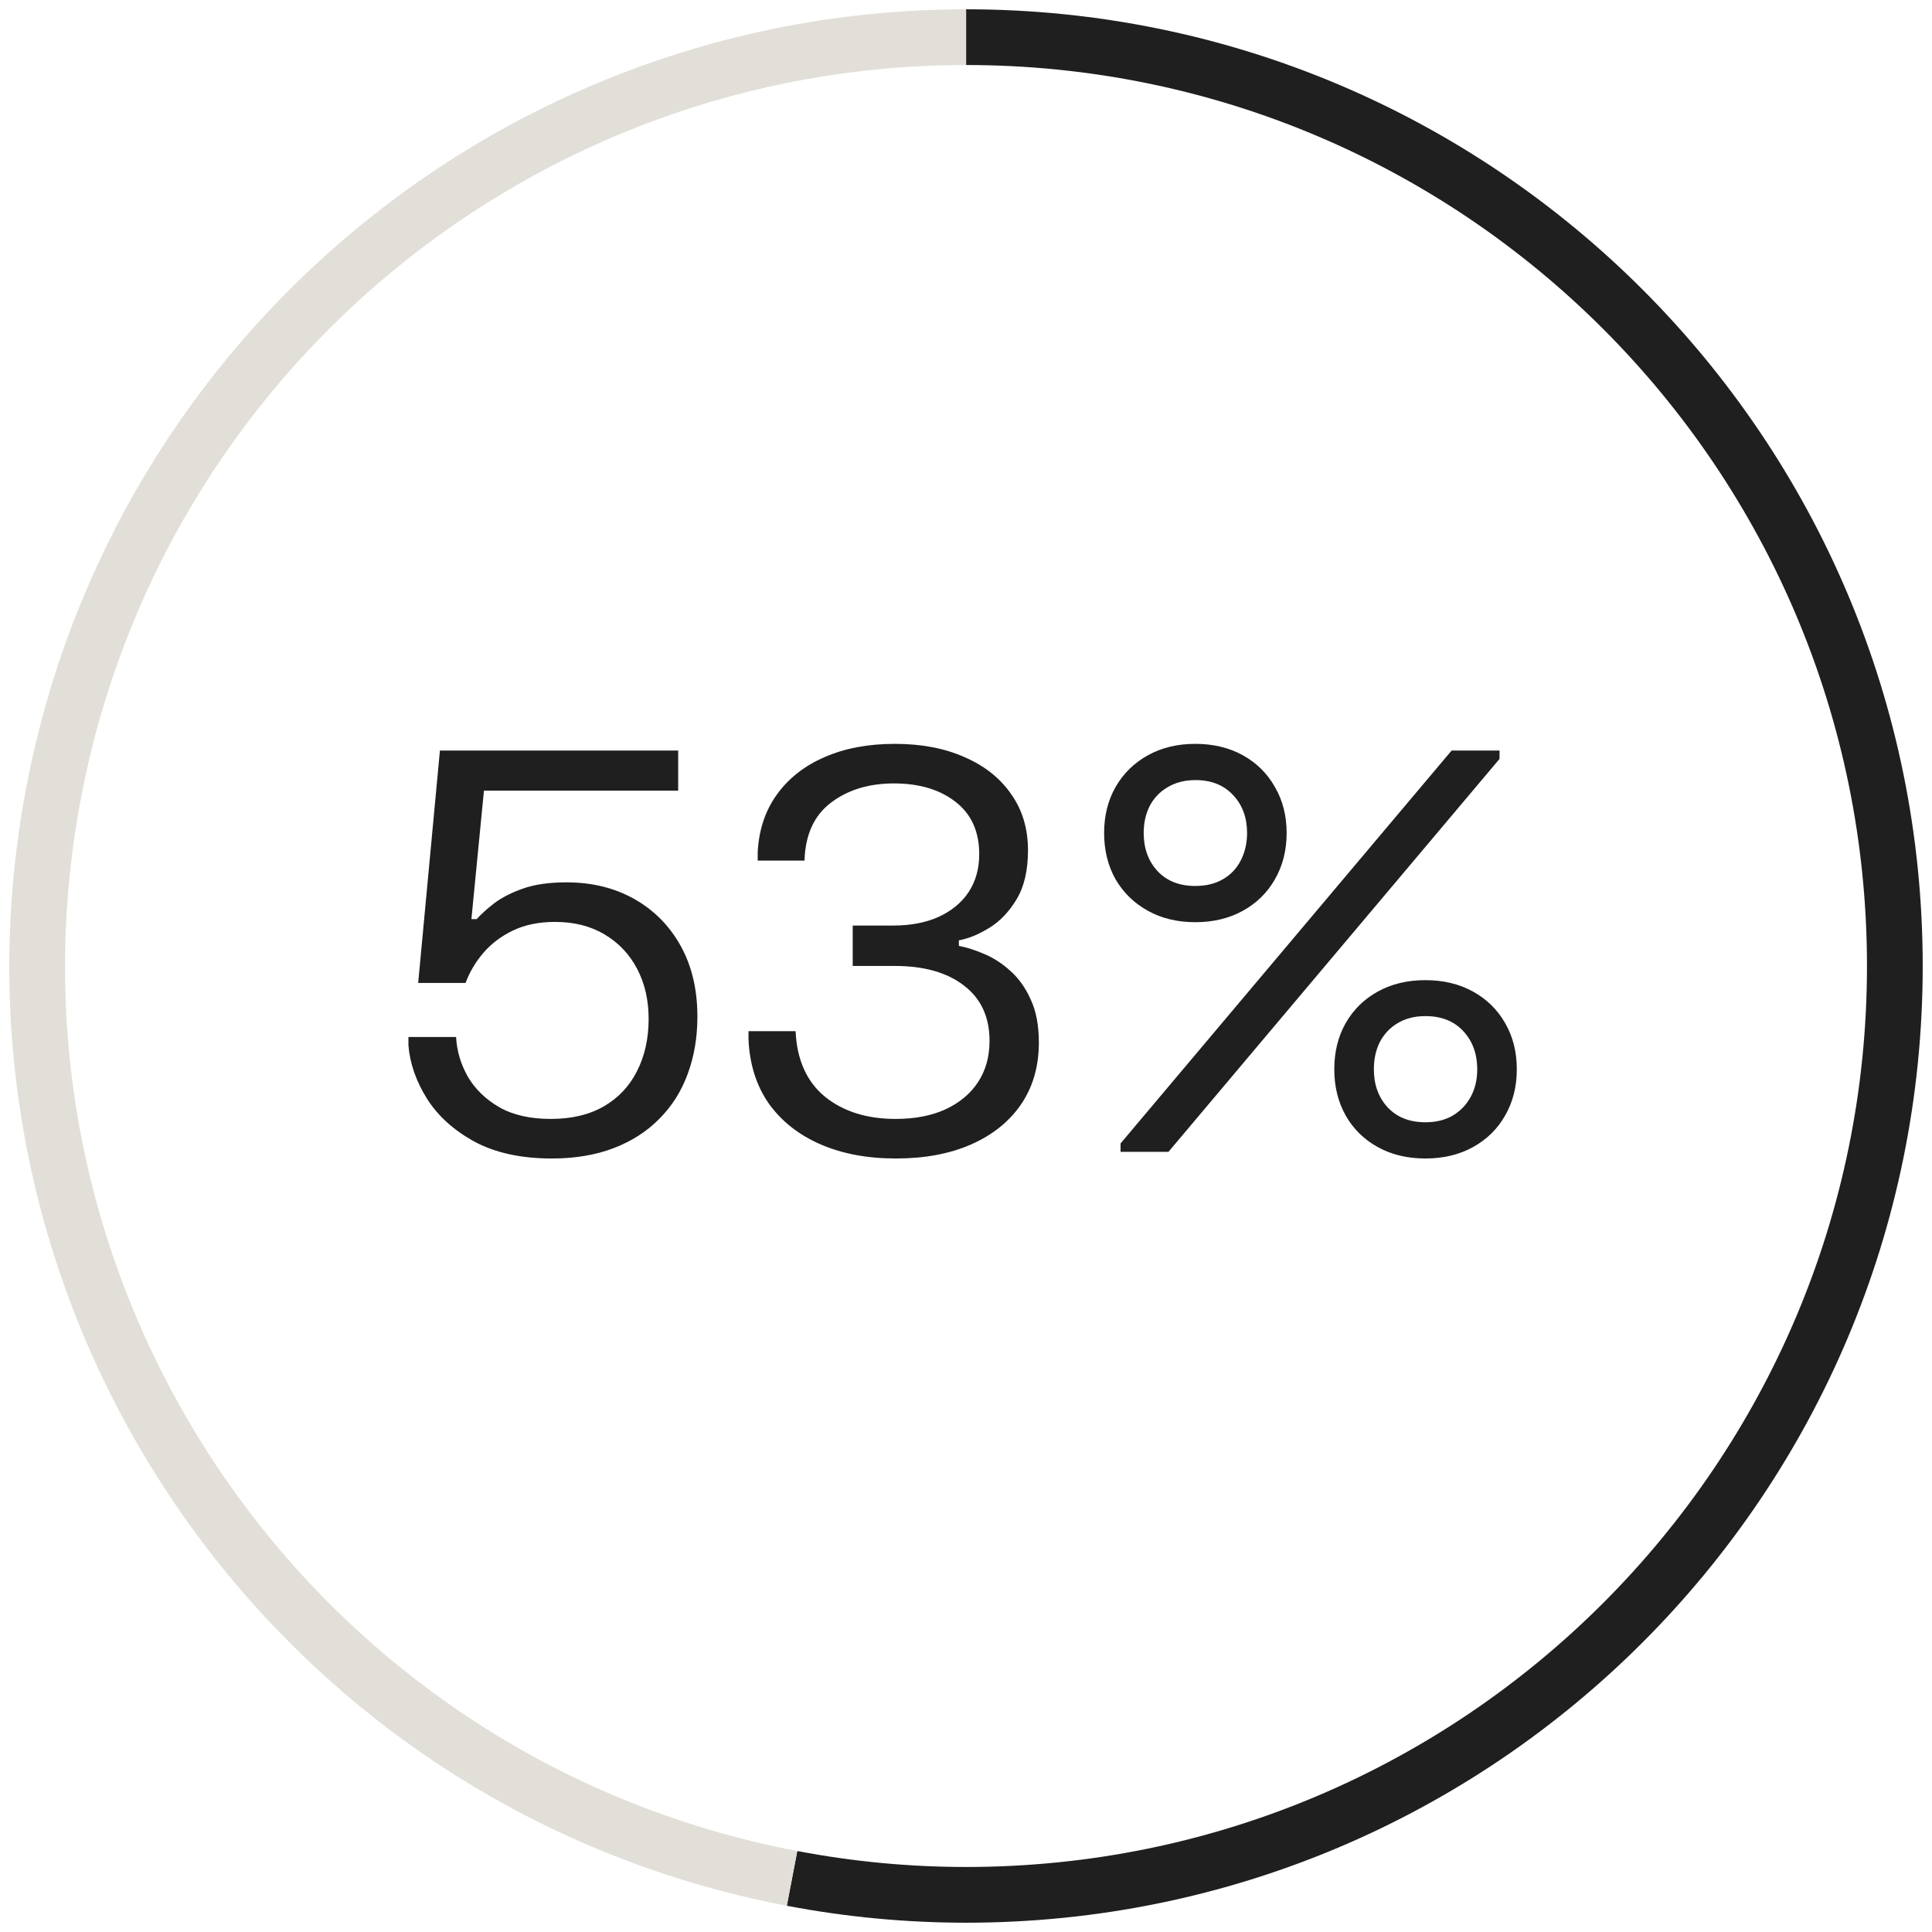 <?xml version="1.0" encoding="UTF-8"?> <svg xmlns="http://www.w3.org/2000/svg" width="104" height="104" viewBox="0 0 104 104" fill="none"><path d="M52.004 2C79.616 2 102 24.386 102 52C102 79.614 79.616 102 52.004 102C48.861 102 45.724 101.703 42.636 101.114" stroke="#1F1F1F" stroke-width="3"></path><path d="M42.636 101.114C15.514 95.94 -2.279 69.756 2.895 42.631C7.392 19.055 28.005 2 52.005 2" stroke="#E2DFD9" stroke-width="3"></path><path d="M23.681 40.402H36.506V42.562H26.051L25.376 49.477H25.661C25.891 49.217 26.206 48.932 26.606 48.622C27.016 48.312 27.536 48.047 28.166 47.827C28.796 47.607 29.571 47.497 30.491 47.497C31.871 47.497 33.091 47.797 34.151 48.397C35.211 48.997 36.041 49.837 36.641 50.917C37.241 51.997 37.541 53.267 37.541 54.727C37.541 55.847 37.366 56.877 37.016 57.817C36.676 58.747 36.166 59.552 35.486 60.232C34.816 60.912 33.996 61.437 33.026 61.807C32.056 62.177 30.951 62.362 29.711 62.362C28.061 62.362 26.676 62.062 25.556 61.462C24.436 60.852 23.581 60.082 22.991 59.152C22.401 58.212 22.066 57.252 21.986 56.272V55.822H24.551C24.591 56.572 24.801 57.282 25.181 57.952C25.571 58.622 26.136 59.172 26.876 59.602C27.616 60.022 28.541 60.232 29.651 60.232C30.771 60.232 31.721 60.007 32.501 59.557C33.281 59.107 33.876 58.477 34.286 57.667C34.706 56.847 34.916 55.907 34.916 54.847C34.916 53.837 34.711 52.942 34.301 52.162C33.891 51.372 33.306 50.752 32.546 50.302C31.796 49.852 30.906 49.627 29.876 49.627C29.006 49.627 28.251 49.782 27.611 50.092C26.981 50.392 26.451 50.792 26.021 51.292C25.601 51.782 25.281 52.322 25.061 52.912H22.511L23.681 40.402ZM40.292 55.957V55.507H42.827C42.897 57.047 43.422 58.222 44.402 59.032C45.392 59.832 46.662 60.232 48.212 60.232C49.242 60.232 50.132 60.062 50.882 59.722C51.642 59.372 52.227 58.887 52.637 58.267C53.057 57.637 53.267 56.892 53.267 56.032C53.267 54.752 52.812 53.762 51.902 53.062C50.992 52.352 49.747 51.997 48.167 51.997H45.902V49.822H48.092C49.022 49.822 49.832 49.667 50.522 49.357C51.222 49.037 51.762 48.592 52.142 48.022C52.522 47.442 52.712 46.762 52.712 45.982C52.712 44.762 52.287 43.822 51.437 43.162C50.587 42.502 49.482 42.172 48.122 42.172C46.772 42.172 45.642 42.517 44.732 43.207C43.822 43.897 43.347 44.937 43.307 46.327H40.787V45.877C40.847 44.687 41.187 43.657 41.807 42.787C42.437 41.907 43.292 41.232 44.372 40.762C45.462 40.282 46.727 40.042 48.167 40.042C49.607 40.042 50.862 40.282 51.932 40.762C53.012 41.232 53.847 41.897 54.437 42.757C55.037 43.607 55.337 44.612 55.337 45.772C55.337 46.852 55.132 47.732 54.722 48.412C54.312 49.092 53.817 49.607 53.237 49.957C52.667 50.307 52.127 50.527 51.617 50.617V50.917C52.037 50.997 52.492 51.142 52.982 51.352C53.482 51.562 53.952 51.867 54.392 52.267C54.842 52.667 55.207 53.182 55.487 53.812C55.777 54.432 55.922 55.202 55.922 56.122C55.922 57.402 55.602 58.512 54.962 59.452C54.322 60.382 53.422 61.102 52.262 61.612C51.112 62.112 49.767 62.362 48.227 62.362C46.687 62.362 45.332 62.107 44.162 61.597C42.992 61.087 42.067 60.357 41.387 59.407C40.717 58.447 40.352 57.297 40.292 55.957ZM78.14 40.402H80.72V40.852L62.9 62.002H60.32V61.552L78.14 40.402ZM64.34 49.642C63.38 49.642 62.53 49.437 61.79 49.027C61.05 48.617 60.47 48.052 60.05 47.332C59.64 46.602 59.435 45.772 59.435 44.842C59.435 43.912 59.64 43.087 60.05 42.367C60.47 41.637 61.05 41.067 61.79 40.657C62.53 40.247 63.38 40.042 64.34 40.042C65.31 40.042 66.165 40.247 66.905 40.657C67.645 41.067 68.22 41.637 68.63 42.367C69.05 43.087 69.26 43.912 69.26 44.842C69.26 45.772 69.05 46.602 68.63 47.332C68.22 48.052 67.645 48.617 66.905 49.027C66.165 49.437 65.31 49.642 64.34 49.642ZM64.34 47.692C64.92 47.692 65.415 47.572 65.825 47.332C66.245 47.092 66.565 46.757 66.785 46.327C67.015 45.887 67.13 45.392 67.13 44.842C67.13 44.012 66.88 43.332 66.38 42.802C65.88 42.262 65.205 41.992 64.355 41.992C63.785 41.992 63.29 42.117 62.87 42.367C62.45 42.607 62.125 42.942 61.895 43.372C61.675 43.802 61.565 44.292 61.565 44.842C61.565 45.672 61.815 46.357 62.315 46.897C62.815 47.427 63.49 47.692 64.34 47.692ZM76.73 62.362C75.76 62.362 74.905 62.157 74.165 61.747C73.425 61.337 72.85 60.772 72.44 60.052C72.03 59.322 71.825 58.492 71.825 57.562C71.825 56.622 72.03 55.792 72.44 55.072C72.85 54.352 73.425 53.787 74.165 53.377C74.905 52.967 75.76 52.762 76.73 52.762C77.7 52.762 78.555 52.967 79.295 53.377C80.035 53.787 80.61 54.352 81.02 55.072C81.44 55.792 81.65 56.622 81.65 57.562C81.65 58.492 81.44 59.322 81.02 60.052C80.61 60.772 80.035 61.337 79.295 61.747C78.555 62.157 77.7 62.362 76.73 62.362ZM76.73 60.412C77.3 60.412 77.79 60.292 78.2 60.052C78.62 59.802 78.945 59.462 79.175 59.032C79.405 58.602 79.52 58.112 79.52 57.562C79.52 56.732 79.27 56.047 78.77 55.507C78.27 54.967 77.59 54.697 76.73 54.697C76.16 54.697 75.665 54.822 75.245 55.072C74.835 55.312 74.515 55.647 74.285 56.077C74.065 56.507 73.955 57.002 73.955 57.562C73.955 58.392 74.205 59.077 74.705 59.617C75.205 60.147 75.88 60.412 76.73 60.412Z" fill="#1F1F1F"></path></svg> 